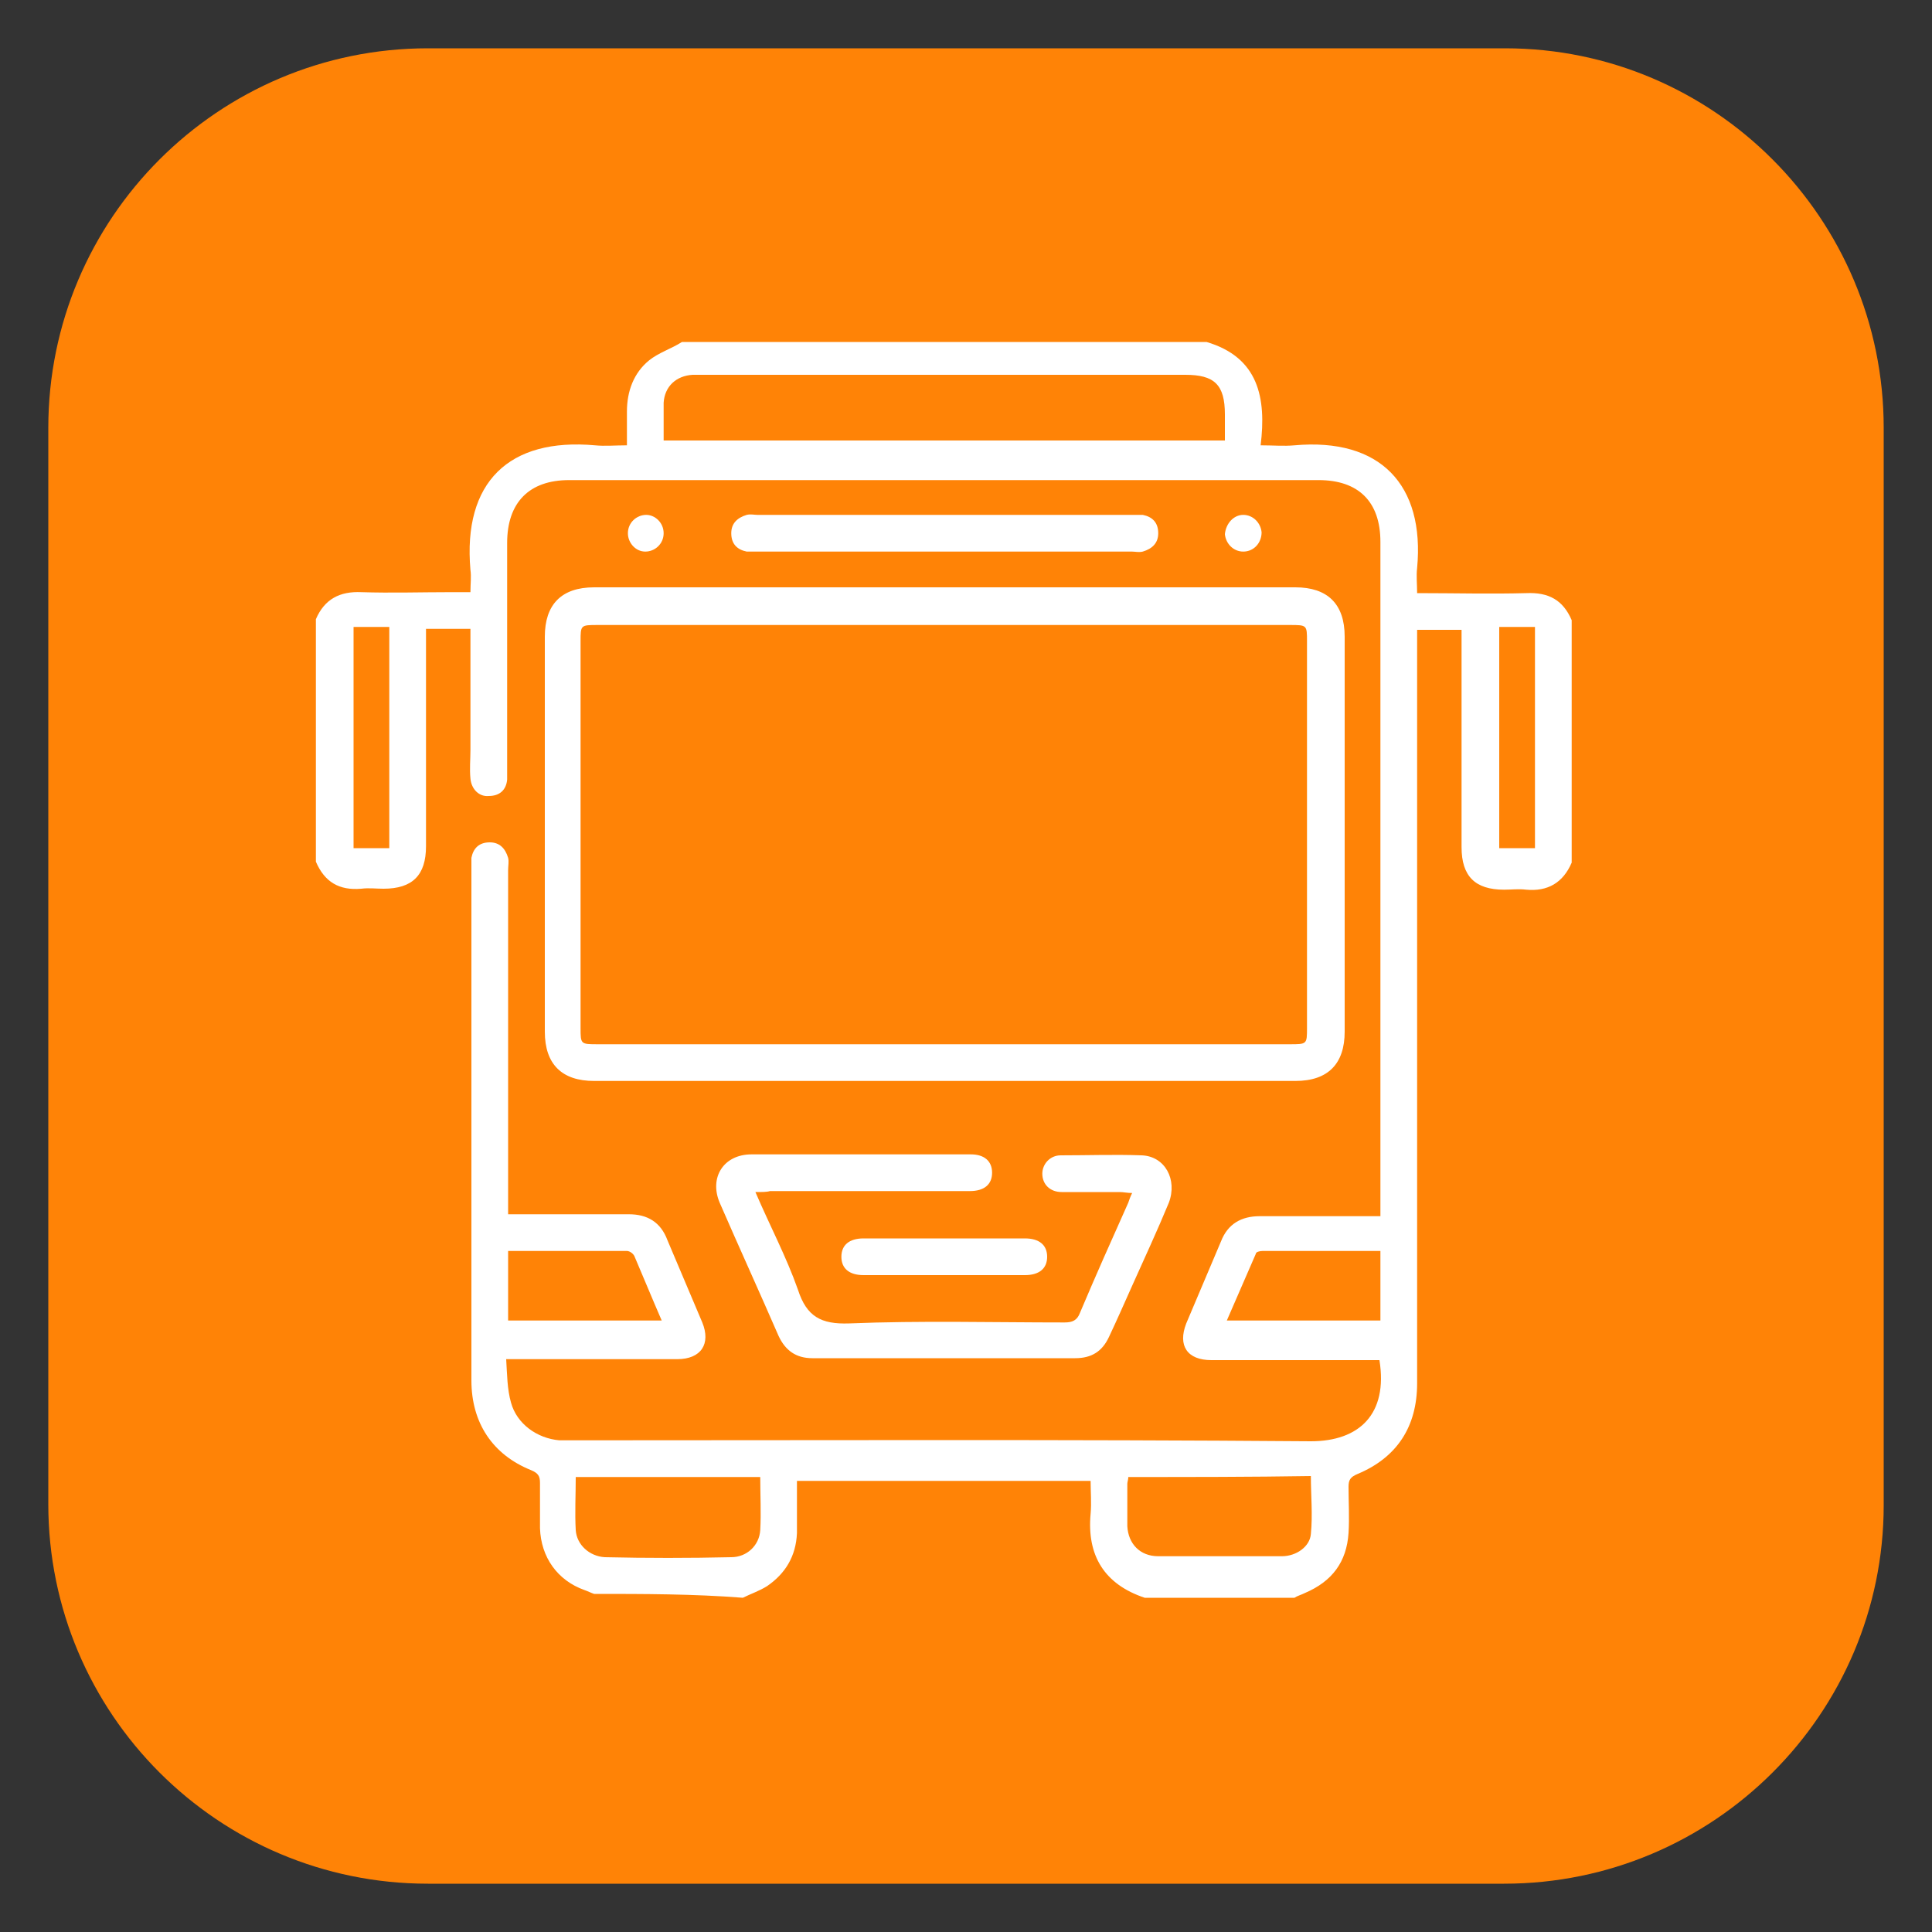 <?xml version="1.0" encoding="utf-8"?>
<!-- Generator: Adobe Illustrator 24.0.0, SVG Export Plug-In . SVG Version: 6.00 Build 0)  -->
<svg version="1.1" id="Capa_1" xmlns="http://www.w3.org/2000/svg" xmlns:xlink="http://www.w3.org/1999/xlink" x="0px" y="0px"
	 viewBox="0 0 200 200" style="enable-background:new 0 0 200 200;" xml:space="preserve">
<rect x="0" y="0" width="200" height="200" fill="#333333" stroke="none"/>
<style type="text/css">
	.st0{fill:#FF8306;}
	.st1{fill:#FFFFFF;}
</style>
<g>
	<path class="st0" d="M155.7,195H44.3C22.6,195,5,177.4,5,155.7V44.3C5,22.6,22.6,5,44.3,5h111.5C177.4,5,195,22.6,195,44.3v111.5
		C195,177.4,177.4,195,155.7,195z"/>
	<g id="ountpd_1_">
		<g>
			<path class="st1" d="M61.5,165c-0.3-0.1-0.7-0.3-1-0.4c-2.8-1-4.5-3.4-4.6-6.4c0-1.6,0-3.1,0-4.7c0-0.7-0.2-1-0.9-1.3
				c-4-1.6-6.2-4.9-6.2-9.3c0-17.7,0-35.4,0-53.1c0-0.3,0-0.7,0-1c0.2-1,0.8-1.6,1.9-1.6c1,0,1.6,0.6,1.9,1.6c0.1,0.4,0,0.8,0,1.3
				c0,11.3,0,22.6,0,33.9c0,0.5,0,1,0,1.7c0.6,0,1,0,1.5,0c3.7,0,7.4,0,11,0c1.9,0,3.3,0.8,4,2.7c1.2,2.8,2.4,5.7,3.6,8.5
				c0.9,2.2-0.1,3.8-2.6,3.8c-5.4,0-10.7,0-16.1,0c-0.5,0-0.9,0-1.6,0c0.1,1.6,0.1,3.1,0.5,4.5c0.6,2.2,2.7,3.7,5,3.9
				c0.5,0,1,0,1.5,0c25.4,0,50.9-0.1,76.3,0.1c5,0,8-2.8,7.1-8.4c-0.4,0-0.9,0-1.3,0c-5.4,0-10.7,0-16.1,0c-2.5,0-3.5-1.5-2.6-3.8
				c1.2-2.8,2.4-5.7,3.6-8.5c0.7-1.8,2.1-2.6,4-2.6c3.7,0,7.4,0,11,0c0.5,0,0.9,0,1.5,0c0-0.6,0-1,0-1.5c0-22.8,0-45.5,0-68.3
				c0-4.2-2.3-6.4-6.4-6.4c-25.9,0-51.7,0-77.6,0c-4.1,0-6.4,2.3-6.4,6.5c0,7.8,0,15.6,0,23.4c0,0.4,0,0.8,0,1.1
				c-0.1,1.1-0.8,1.7-1.9,1.7c-1,0.1-1.8-0.7-1.9-1.8c-0.1-1,0-2,0-3c0-4.1,0-8.3,0-12.5c-1.5,0-3,0-4.6,0c0,0.5,0,0.9,0,1.4
				c0,7,0,14.1,0,21.1c0,3-1.4,4.4-4.4,4.4c-0.8,0-1.5-0.1-2.3,0c-2.3,0.2-3.8-0.7-4.7-2.8c0-8.4,0-16.8,0-25.1
				c0.9-2.1,2.5-2.9,4.7-2.8c3.1,0.1,6.2,0,9.3,0c0.7,0,1.3,0,2,0c0-0.9,0.1-1.6,0-2.3c-0.8-9.1,4-13.7,12.9-12.9c1,0.1,2.1,0,3.3,0
				c0-1.3,0-2.4,0-3.5c0-2.1,0.7-4,2.3-5.3c1-0.8,2.3-1.2,3.4-1.9c18.1,0,36.2,0,54.3,0c5.4,1.6,6.2,5.8,5.6,10.7
				c1.3,0,2.4,0.1,3.5,0c8.9-0.8,13.5,4.1,12.7,12.7c-0.1,0.8,0,1.7,0,2.6c3.9,0,7.6,0.1,11.3,0c2.3-0.1,3.8,0.7,4.7,2.8
				c0,8.4,0,16.8,0,25.1c-0.9,2.1-2.5,3-4.7,2.8c-0.8-0.1-1.5,0-2.3,0c-3,0-4.4-1.4-4.4-4.4c0-7,0-14,0-21.1c0-0.5,0-0.9,0-1.4
				c-1.6,0-3.1,0-4.6,0c0,0.6,0,1.1,0,1.6c0,25.5,0,50.9,0,76.4c0,4.5-2.1,7.7-6.2,9.4c-0.7,0.3-0.9,0.6-0.9,1.3
				c0,1.6,0.1,3.2,0,4.8c-0.2,3-1.7,5-4.5,6.2c-0.4,0.2-0.8,0.3-1.1,0.5c-5.2,0-10.3,0-15.5,0c-4.2-1.4-6-4.4-5.6-8.7
				c0.1-1.1,0-2.3,0-3.4c-10.2,0-20.3,0-30.4,0c0,1.9,0,3.6,0,5.4c-0.1,2.4-1.2,4.2-3.1,5.5c-0.8,0.5-1.7,0.8-2.5,1.2
				C71.8,165,66.6,165,61.5,165z M68.7,45.6c19.4,0,38.7,0,58.1,0c0-0.9,0-1.8,0-2.7c0-3.1-1.1-4.1-4.1-4.1c-16.7,0-33.3,0-50,0
				c-0.3,0-0.7,0-1,0c-1.7,0.1-2.9,1.2-3,2.9C68.7,42.9,68.7,44.2,68.7,45.6z M116.8,152.9c0,0.3-0.1,0.5-0.1,0.7c0,1.5,0,3,0,4.4
				c0.1,1.8,1.3,3.1,3.2,3.1c4.3,0,8.5,0,12.8,0c1.5,0,2.9-1,3-2.3c0.2-2,0-4,0-6C129.5,152.9,123.2,152.9,116.8,152.9z M78.7,152.9
				c-6.4,0-12.7,0-19.1,0c0,1.9-0.1,3.7,0,5.5c0.1,1.5,1.4,2.7,3,2.8c4.4,0.1,8.7,0.1,13.1,0c1.6,0,2.9-1.2,3-2.8
				C78.8,156.6,78.7,154.8,78.7,152.9z M52.6,129.5c0,2.5,0,4.9,0,7.2c5.3,0,10.6,0,15.9,0c-1-2.3-1.9-4.5-2.8-6.6
				c-0.1-0.3-0.5-0.6-0.8-0.6C60.8,129.5,56.8,129.5,52.6,129.5z M142.9,129.5c-4.2,0-8.2,0-12.2,0c-0.3,0-0.7,0.1-0.7,0.3
				c-1,2.3-2,4.6-3,6.9c5.4,0,10.7,0,15.9,0C142.9,134.3,142.9,132,142.9,129.5z M158.9,87.8c0-7.7,0-15.4,0-22.9
				c-1.3,0-2.5,0-3.7,0c0,7.7,0,15.3,0,22.9C156.5,87.8,157.6,87.8,158.9,87.8z M40.3,87.8c0-7.7,0-15.4,0-22.9c-1.3,0-2.5,0-3.7,0
				c0,7.7,0,15.3,0,22.9C37.9,87.8,39,87.8,40.3,87.8z"/>
			<path class="st1" d="M97.8,111.9c-12.1,0-24.2,0-36.3,0c-3.3,0-5.1-1.7-5.1-5.1c0-13.6,0-27.3,0-40.9c0-3.3,1.7-5.1,5.1-5.1
				c24.2,0,48.4,0,72.6,0c3.3,0,5.1,1.7,5.1,5.1c0,13.6,0,27.3,0,40.9c0,3.3-1.7,5.1-5.1,5.1C122,111.9,109.9,111.9,97.8,111.9z
				 M97.6,108.1c12,0,24,0,35.9,0c1.8,0,1.8,0,1.8-1.7c0-13.3,0-26.7,0-40c0-1.7,0-1.7-1.8-1.7c-23.9,0-47.7,0-71.6,0
				c-1.8,0-1.8,0-1.8,1.7c0,13.3,0,26.7,0,40c0,1.7,0,1.7,1.8,1.7C73.9,108.1,85.8,108.1,97.6,108.1z"/>
			<path class="st1" d="M78.2,123.4c1.5,3.5,3.2,6.7,4.4,10.1c0.9,2.8,2.4,3.6,5.3,3.5c7.4-0.3,14.9-0.1,22.3-0.1
				c0.8,0,1.3-0.2,1.6-1c1.6-3.8,3.3-7.6,5-11.4c0.1-0.3,0.2-0.6,0.4-1c-0.5,0-0.9-0.1-1.3-0.1c-2,0-4,0-6,0c-1.2,0-2-0.8-2-1.9
				c0-1,0.8-1.9,1.9-1.9c2.8,0,5.6-0.1,8.4,0c2.4,0.1,3.7,2.5,2.8,4.9c-1.2,2.9-2.5,5.7-3.8,8.6c-0.8,1.8-1.6,3.6-2.4,5.3
				c-0.7,1.5-1.8,2.2-3.5,2.2c-9.1,0-18.1,0-27.2,0c-1.7,0-2.8-0.8-3.5-2.3c-2-4.6-4.1-9.2-6.1-13.8c-1.1-2.6,0.4-5,3.3-5
				c7.6,0,15.2,0,22.7,0c1.4,0,2.2,0.7,2.2,1.9c0,1.2-0.8,1.9-2.3,1.9c-6.9,0-13.8,0-20.7,0C79.4,123.4,78.9,123.4,78.2,123.4z"/>
			<path class="st1" d="M97.8,57.1c-6.5,0-12.9,0-19.4,0c-0.4,0-0.8,0-1.1,0c-1-0.2-1.6-0.8-1.6-1.9c0-1,0.6-1.6,1.6-1.9
				c0.4-0.1,0.8,0,1.1,0c12.9,0,25.9,0,38.8,0c0.4,0,0.8,0,1.1,0c1,0.2,1.6,0.8,1.6,1.9c0,1-0.6,1.6-1.6,1.9c-0.4,0.1-0.8,0-1.1,0
				C110.7,57.1,104.3,57.1,97.8,57.1z"/>
			<path class="st1" d="M97.9,128.2c2.7,0,5.5,0,8.2,0c1.5,0,2.3,0.7,2.3,1.9c0,1.2-0.8,1.9-2.3,1.9c-5.6,0-11.2,0-16.7,0
				c-1.5,0-2.3-0.7-2.3-1.9c0-1.2,0.8-1.9,2.3-1.9C92.2,128.2,95.1,128.2,97.9,128.2z"/>
			<path class="st1" d="M128.7,53.3c1,0,1.8,0.8,1.9,1.8c0,1.1-0.8,2-1.9,2c-1,0-1.8-0.8-1.9-1.8C126.9,54.2,127.7,53.3,128.7,53.3z
				"/>
			<path class="st1" d="M68.7,55.2c0,1.1-0.9,1.9-1.9,1.9c-1,0-1.8-0.9-1.8-1.9c0-1.1,0.9-1.9,1.9-1.9
				C67.8,53.3,68.7,54.1,68.7,55.2z"/>
		</g>
	</g>
</g>
</svg>
